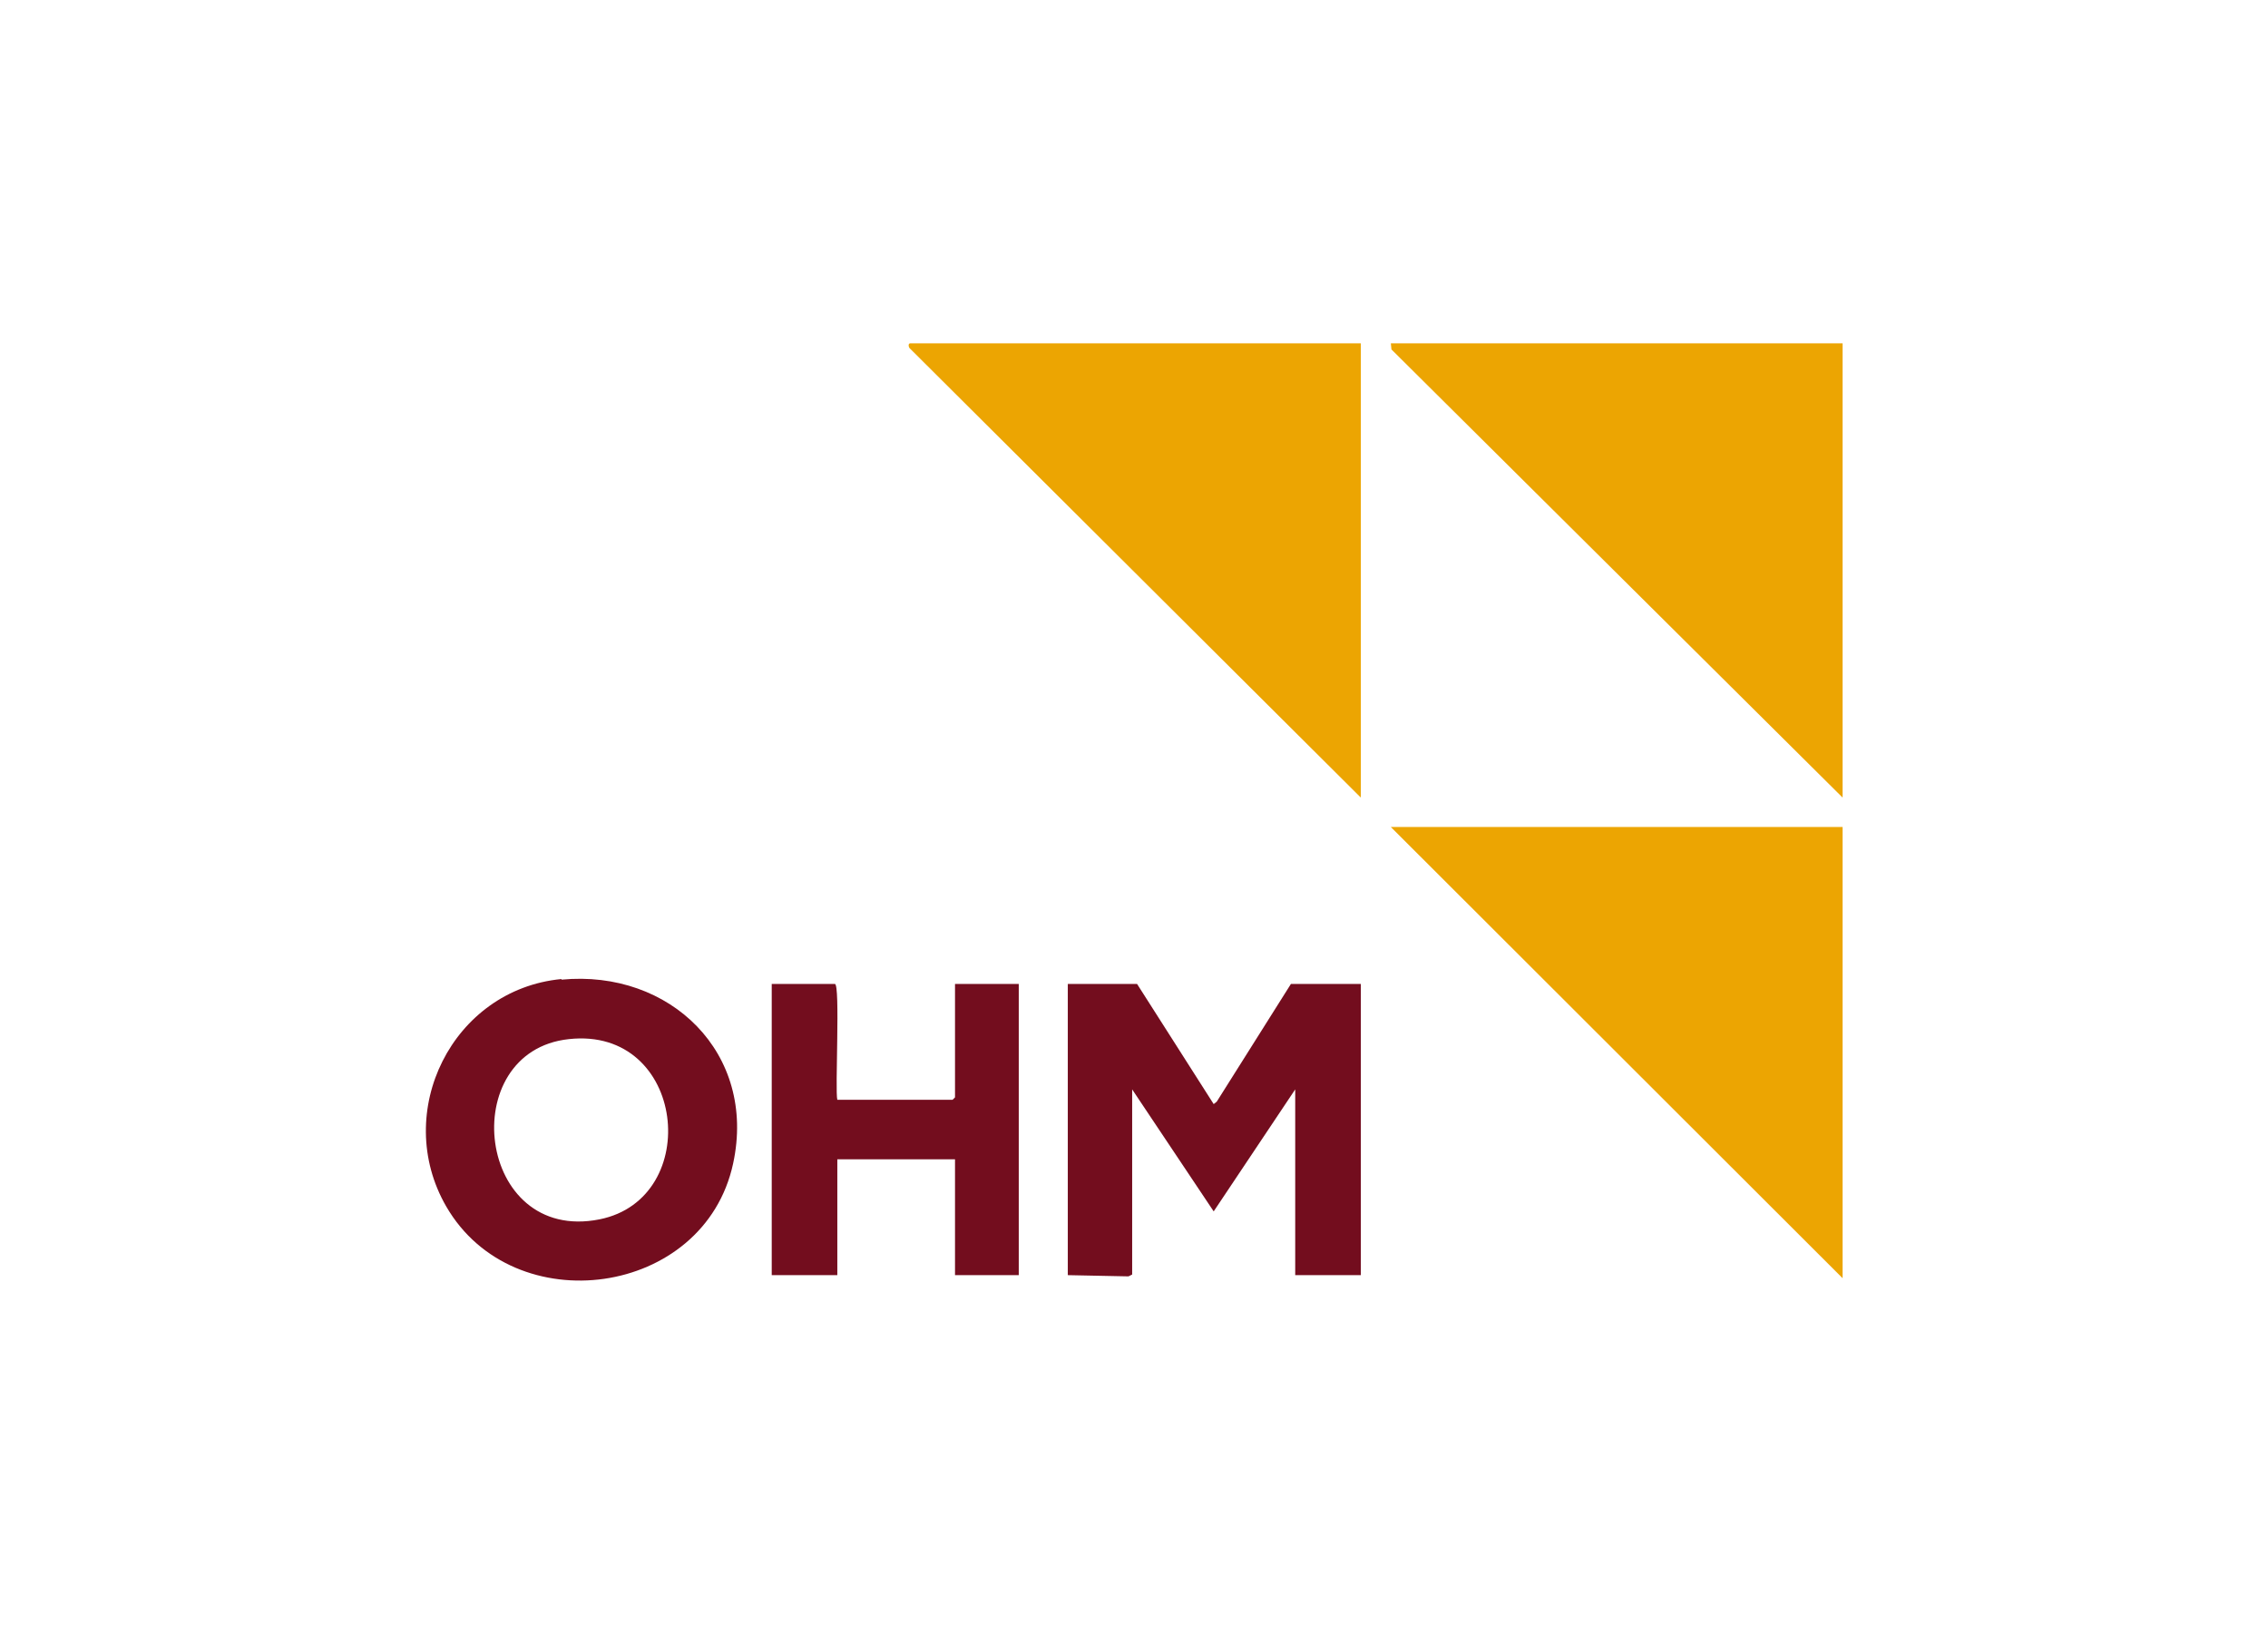 <svg xmlns="http://www.w3.org/2000/svg" id="Layer_2" viewBox="0 0 370 265"><defs><style>      .st0 {        fill: #730d1e;      }      .st1 {        fill: #eca502;      }    </style></defs><g><path class="st1" d="M222,56v74.1l-73.5-73.2c-.3-.2-.4-.9,0-.9h73.5Z"></path><polygon class="st1" points="300.6 56 300.6 130.1 227 57 226.9 56 300.6 56"></polygon><polygon class="st1" points="300.6 134.9 300.6 208.5 226.9 134.9 300.6 134.9"></polygon></g><g><polygon class="st0" points="222 160.5 222 208 211.3 208 211.3 177.7 198 197.6 184.7 177.7 184.7 207.9 184.1 208.2 174.2 208 174.2 160.5 185.5 160.5 198 180.1 198.5 179.7 210.6 160.5 222 160.5"></polygon><path class="st0" d="M91.6,159.8c17.7-1.7,31.9,12,28,30-4.7,21.8-35.8,26-46.8,7-8.9-15.4,1-35.4,18.8-37.1ZM92.8,169.5c-18.6,2-15.1,33.4,5,29.4,17-3.4,14.1-31.5-5-29.4Z"></path><path class="st0" d="M136.6,179.4h18.8l.4-.4v-18.5h10.4v47.5h-10.4v-18.9h-19.2v18.9h-10.7v-47.5h10.3c.9,0,0,17.5.4,18.9Z"></path></g></svg>